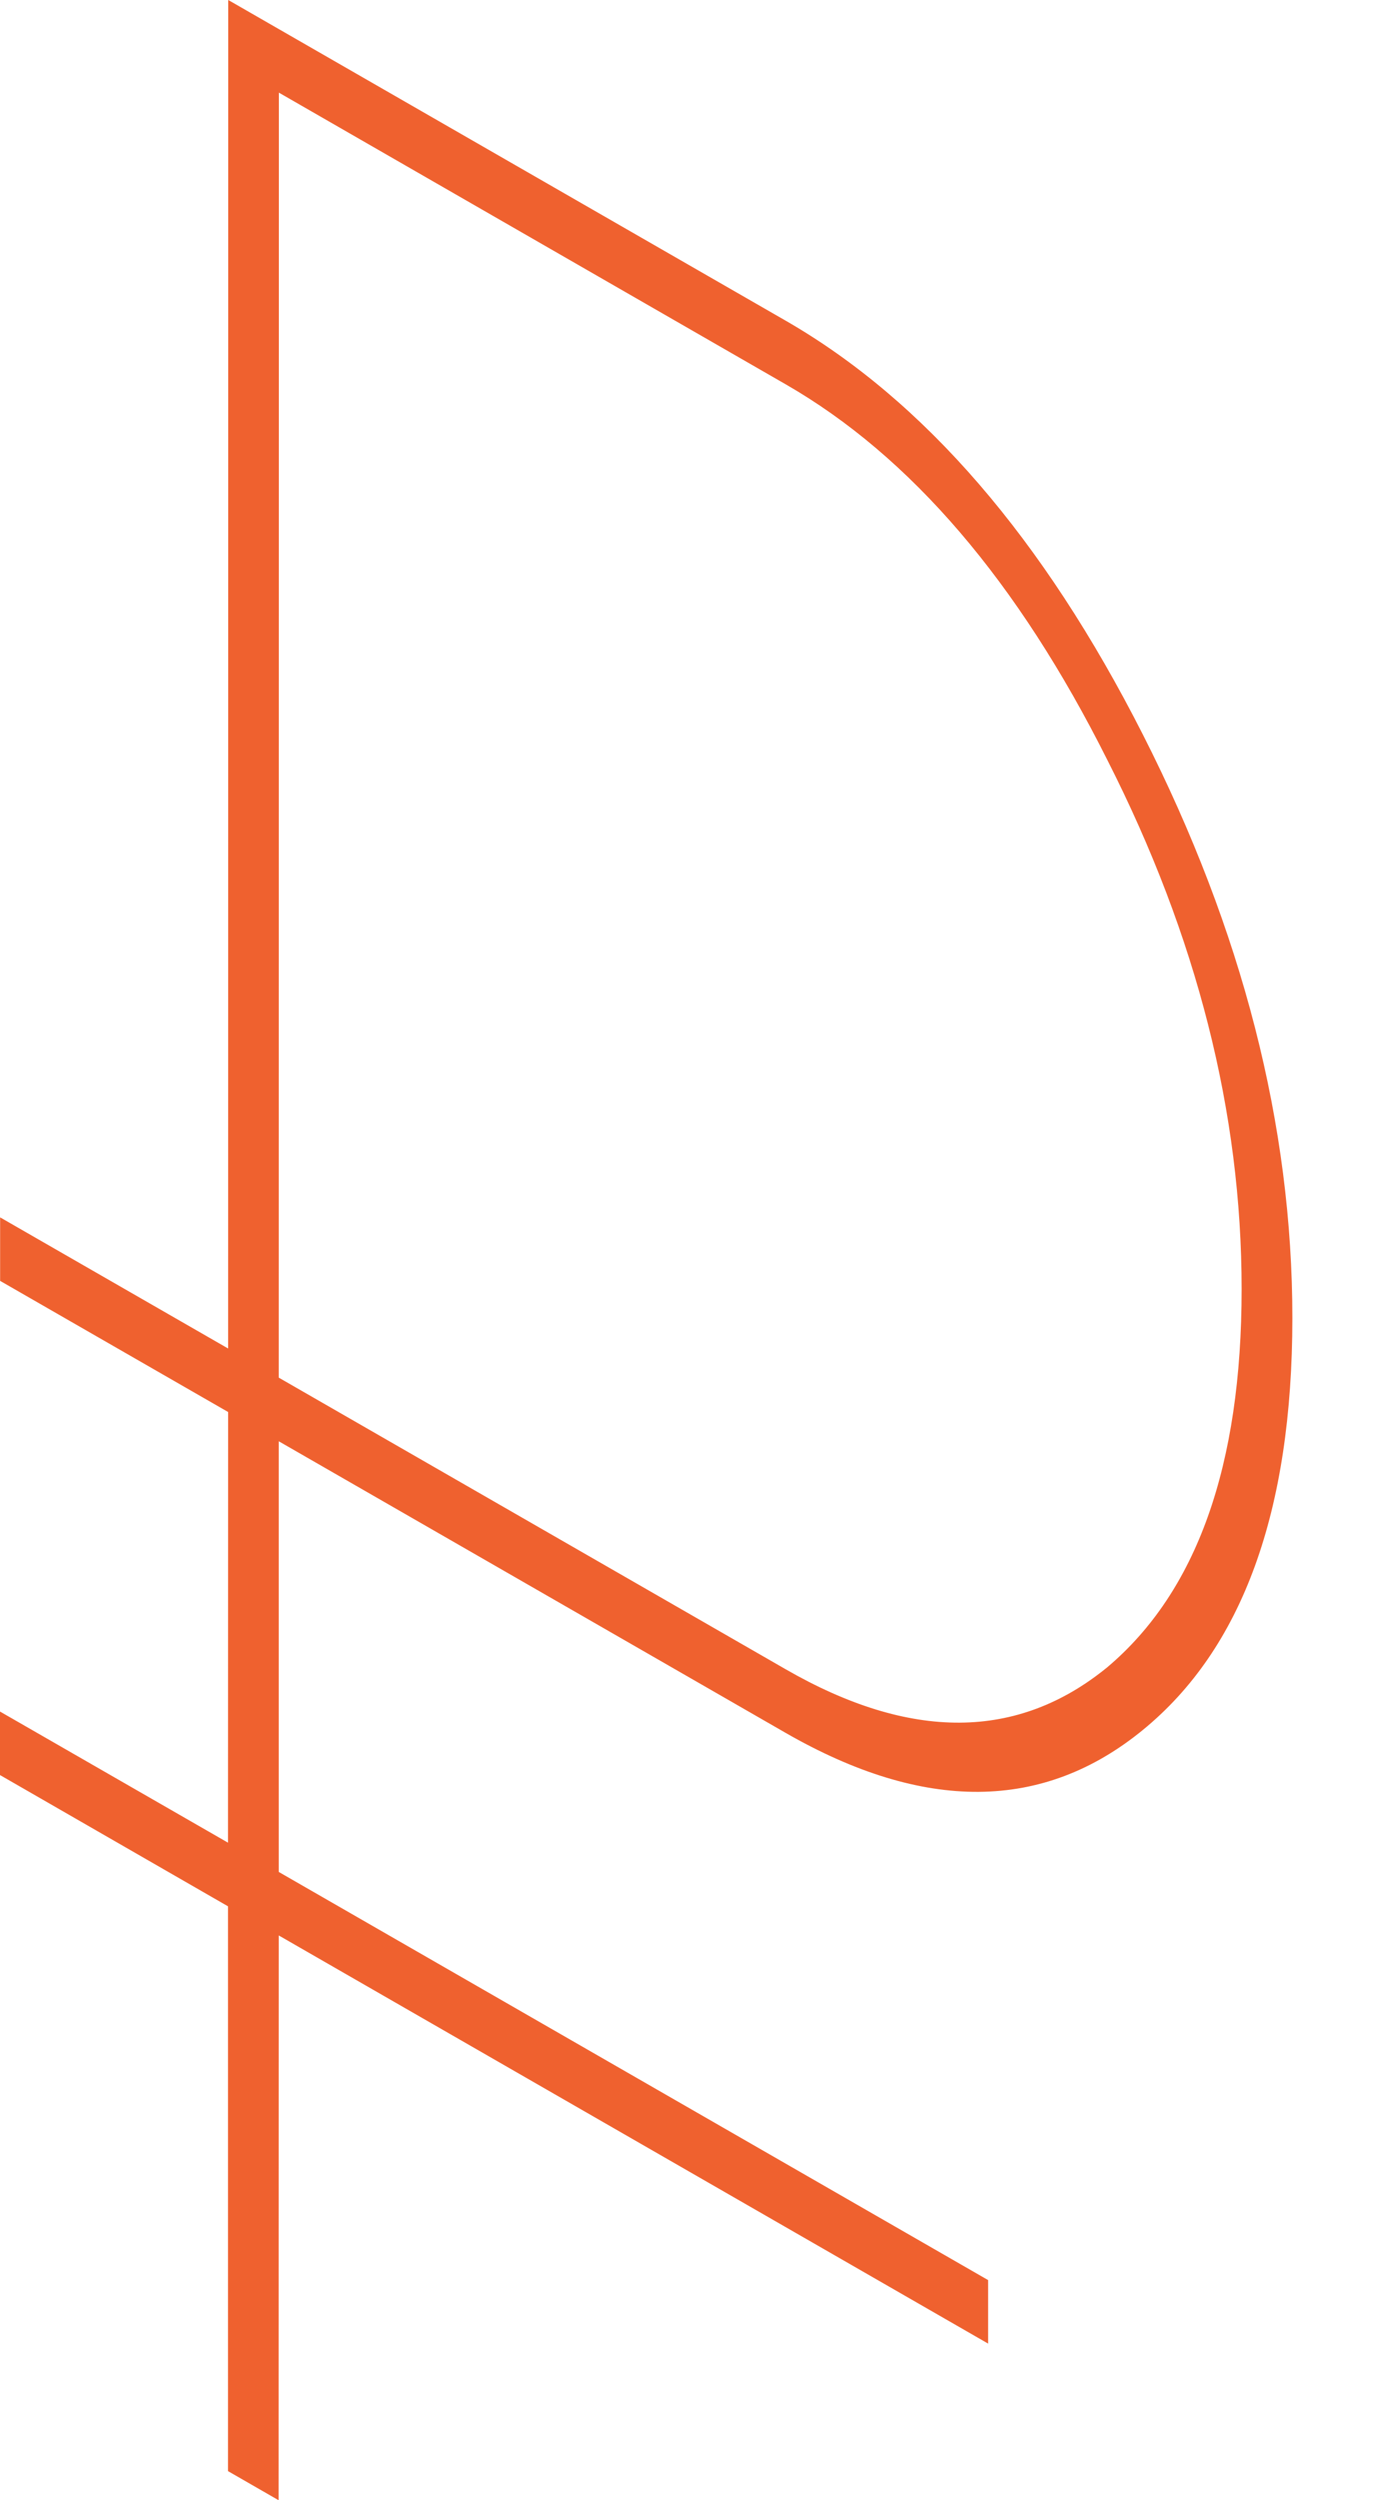 <svg width="11" height="20" viewBox="0 0 11 20" fill="none" xmlns="http://www.w3.org/2000/svg">
<path d="M6.284 13.861L2.23 11.529L2.23 14.974L7.905 18.239V18.747L2.23 15.482L2.229 20L1.824 19.767L1.824 15.249L0 14.199L0 13.691L1.824 14.74L1.825 11.295L0.001 10.246L0.001 9.738L1.825 10.787L1.826 0L6.285 2.565C7.393 3.203 8.346 4.306 9.143 5.876C9.94 7.445 10.339 9.002 10.339 10.545C10.338 12.089 9.94 13.187 9.142 13.839C8.345 14.491 7.392 14.498 6.284 13.861ZM2.231 0.741L2.23 11.02L6.284 13.352C7.284 13.928 8.142 13.922 8.858 13.337C9.575 12.732 9.933 11.724 9.933 10.312C9.933 8.9 9.575 7.489 8.859 6.08C8.143 4.651 7.285 3.649 6.285 3.074L2.231 0.741Z" fill="#EF612F"/>
</svg>
